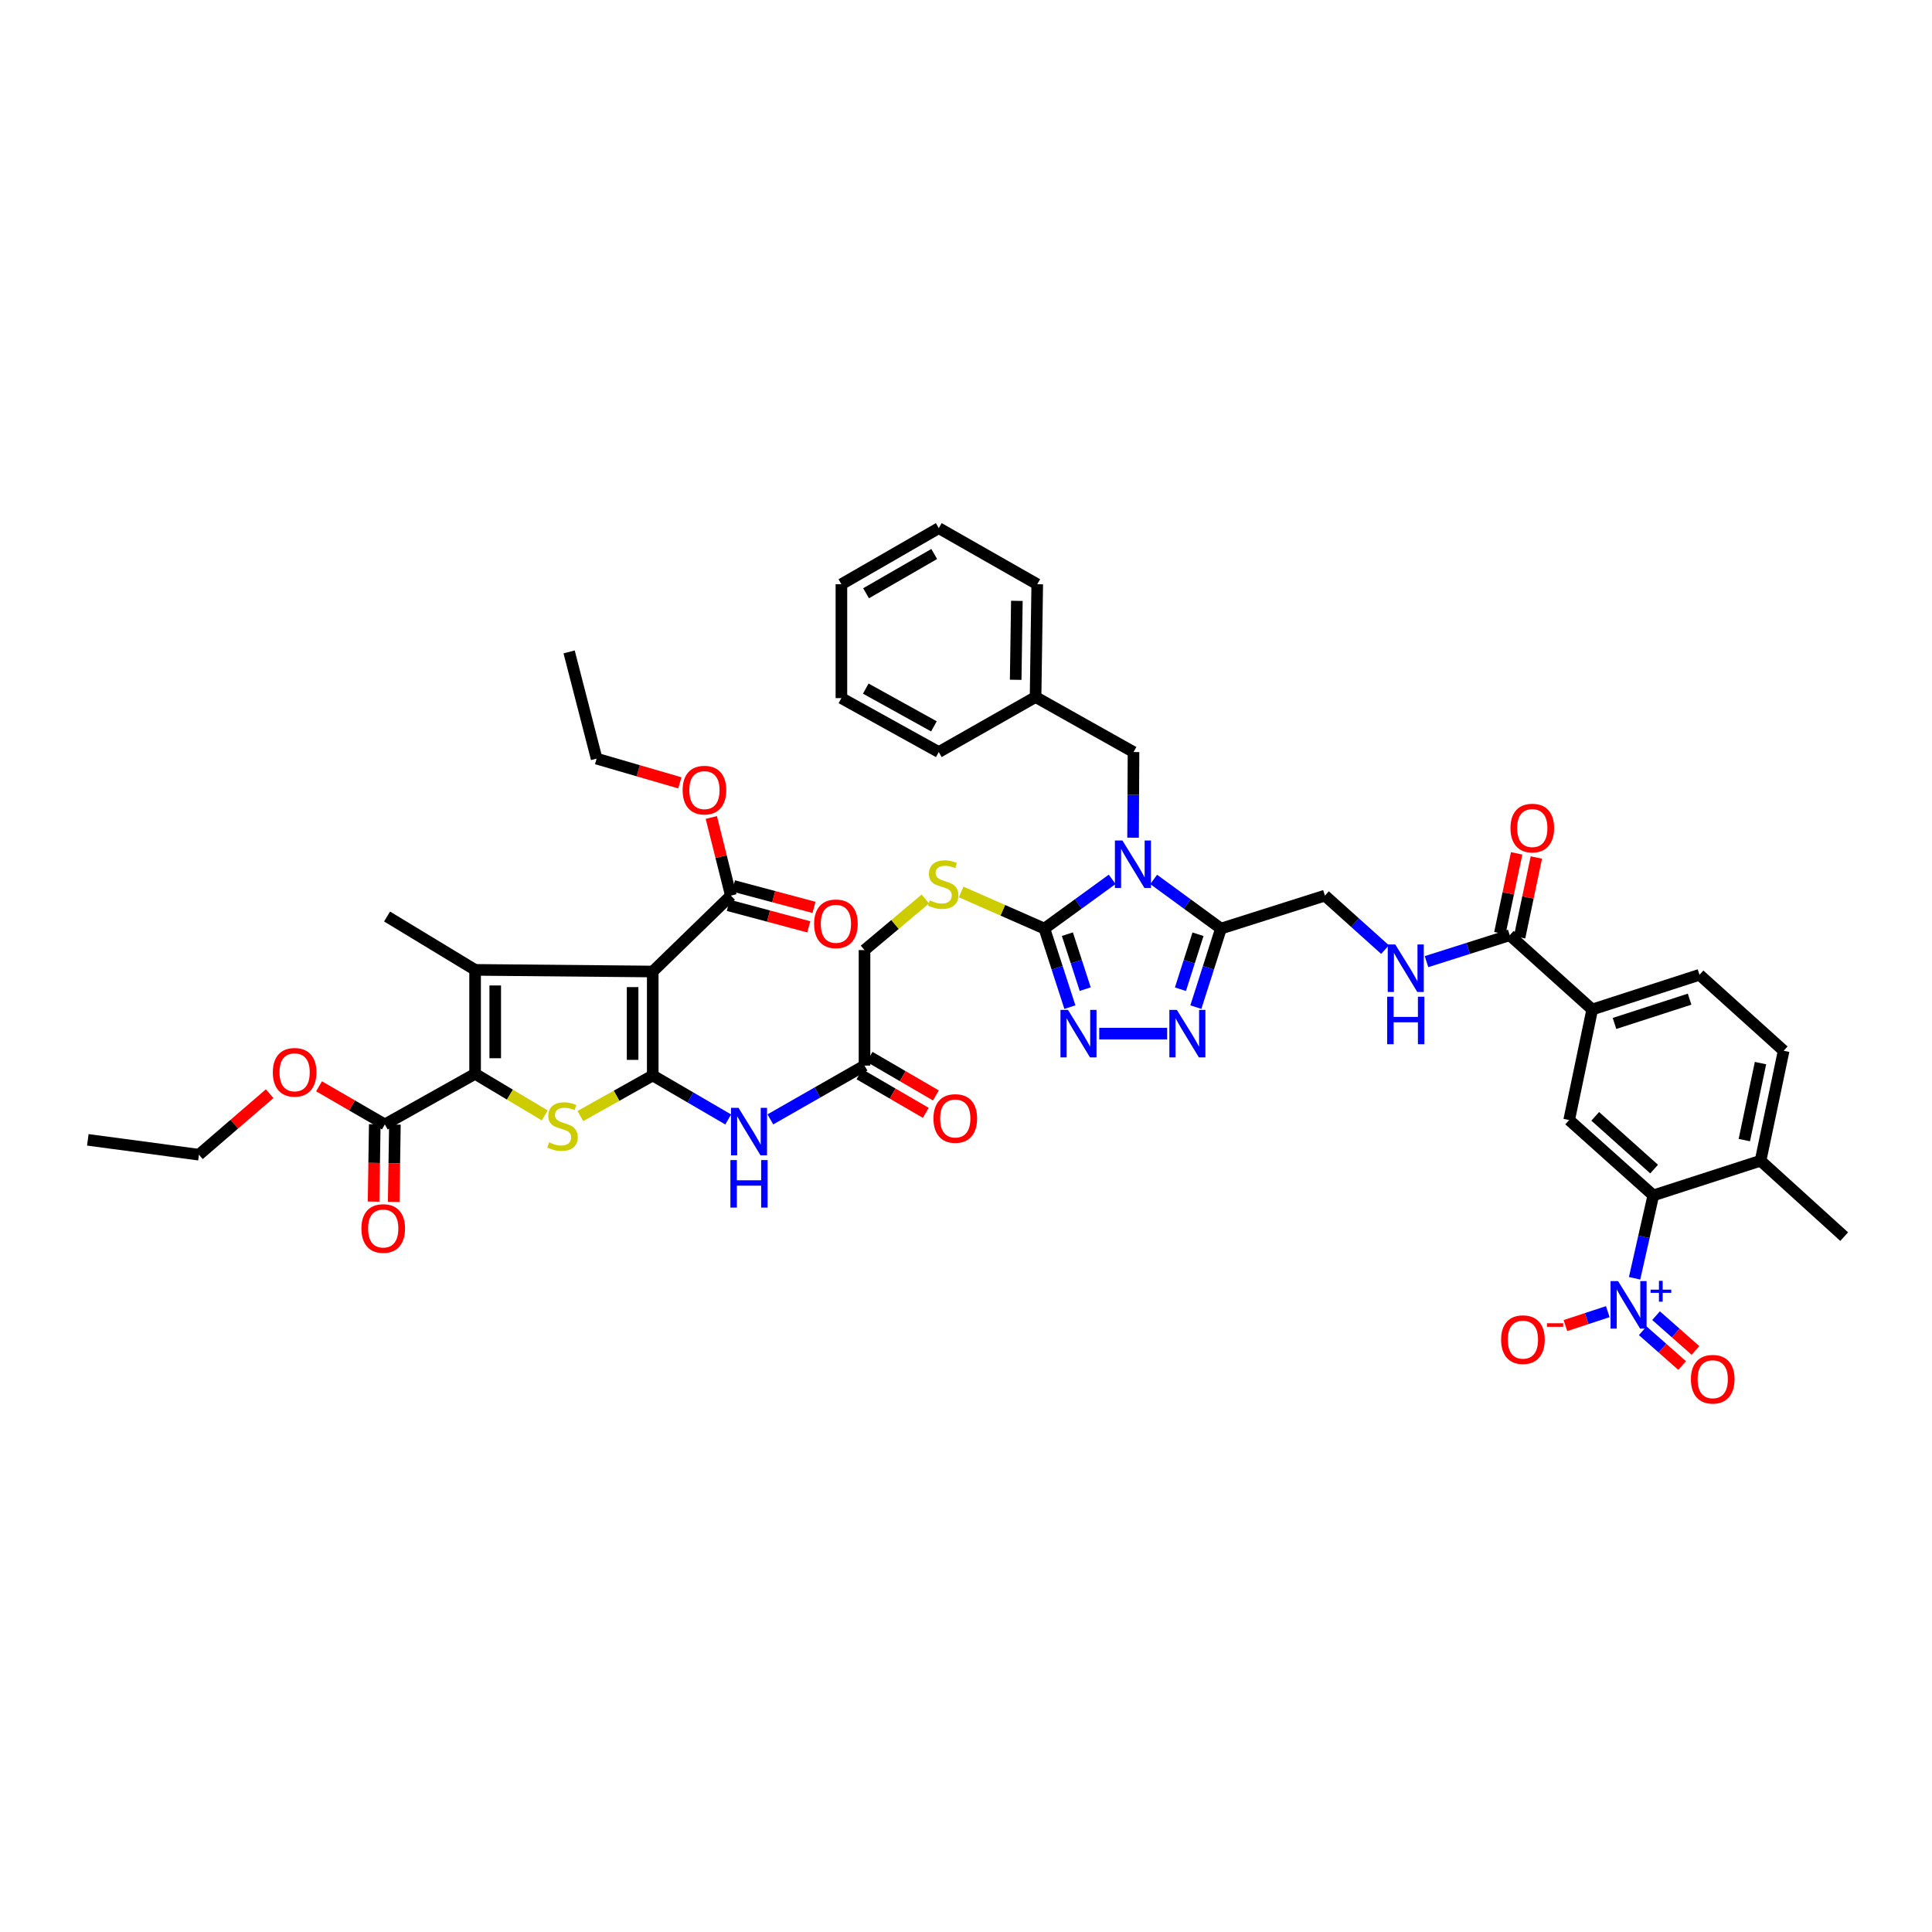 <?xml version='1.0' encoding='iso-8859-1'?>
<svg version='1.1' baseProfile='full'
              xmlns='http://www.w3.org/2000/svg'
                      xmlns:rdkit='http://www.rdkit.org/xml'
                      xmlns:xlink='http://www.w3.org/1999/xlink'
                  xml:space='preserve'
width='1000px' height='1000px' viewBox='0 0 1000 1000'>
<!-- END OF HEADER -->
<rect style='opacity:1.0;fill:#FFFFFF;stroke:none' width='1000' height='1000' x='0' y='0'> </rect>
<path class='bond-0' d='M 337.857,556.66 L 337.857,502.854' style='fill:none;fill-rule:evenodd;stroke:#000000;stroke-width:6px;stroke-linecap:butt;stroke-linejoin:miter;stroke-opacity:1' />
<path class='bond-0' d='M 327.437,548.589 L 327.437,510.925' style='fill:none;fill-rule:evenodd;stroke:#000000;stroke-width:6px;stroke-linecap:butt;stroke-linejoin:miter;stroke-opacity:1' />
<path class='bond-4' d='M 337.857,556.66 L 319.122,567.164' style='fill:none;fill-rule:evenodd;stroke:#000000;stroke-width:6px;stroke-linecap:butt;stroke-linejoin:miter;stroke-opacity:1' />
<path class='bond-4' d='M 319.122,567.164 L 300.387,577.667' style='fill:none;fill-rule:evenodd;stroke:#CCCC00;stroke-width:6px;stroke-linecap:butt;stroke-linejoin:miter;stroke-opacity:1' />
<path class='bond-10' d='M 337.857,556.66 L 357.388,568.046' style='fill:none;fill-rule:evenodd;stroke:#000000;stroke-width:6px;stroke-linecap:butt;stroke-linejoin:miter;stroke-opacity:1' />
<path class='bond-10' d='M 357.388,568.046 L 376.919,579.431' style='fill:none;fill-rule:evenodd;stroke:#0000FF;stroke-width:6px;stroke-linecap:butt;stroke-linejoin:miter;stroke-opacity:1' />
<path class='bond-2' d='M 337.857,502.854 L 245.908,502.003' style='fill:none;fill-rule:evenodd;stroke:#000000;stroke-width:6px;stroke-linecap:butt;stroke-linejoin:miter;stroke-opacity:1' />
<path class='bond-12' d='M 337.857,502.854 L 378.297,463.566' style='fill:none;fill-rule:evenodd;stroke:#000000;stroke-width:6px;stroke-linecap:butt;stroke-linejoin:miter;stroke-opacity:1' />
<path class='bond-1' d='M 575.661,455.146 L 558.123,467.891' style='fill:none;fill-rule:evenodd;stroke:#0000FF;stroke-width:6px;stroke-linecap:butt;stroke-linejoin:miter;stroke-opacity:1' />
<path class='bond-1' d='M 558.123,467.891 L 540.585,480.637' style='fill:none;fill-rule:evenodd;stroke:#000000;stroke-width:6px;stroke-linecap:butt;stroke-linejoin:miter;stroke-opacity:1' />
<path class='bond-6' d='M 597.14,455.187 L 614.55,467.912' style='fill:none;fill-rule:evenodd;stroke:#0000FF;stroke-width:6px;stroke-linecap:butt;stroke-linejoin:miter;stroke-opacity:1' />
<path class='bond-6' d='M 614.55,467.912 L 631.961,480.637' style='fill:none;fill-rule:evenodd;stroke:#000000;stroke-width:6px;stroke-linecap:butt;stroke-linejoin:miter;stroke-opacity:1' />
<path class='bond-18' d='M 586.474,433.592 L 586.589,411.427' style='fill:none;fill-rule:evenodd;stroke:#0000FF;stroke-width:6px;stroke-linecap:butt;stroke-linejoin:miter;stroke-opacity:1' />
<path class='bond-18' d='M 586.589,411.427 L 586.704,389.261' style='fill:none;fill-rule:evenodd;stroke:#000000;stroke-width:6px;stroke-linecap:butt;stroke-linejoin:miter;stroke-opacity:1' />
<path class='bond-32' d='M 245.908,502.003 L 200.345,474.385' style='fill:none;fill-rule:evenodd;stroke:#000000;stroke-width:6px;stroke-linecap:butt;stroke-linejoin:miter;stroke-opacity:1' />
<path class='bond-46' d='M 245.908,502.003 L 245.908,555.809' style='fill:none;fill-rule:evenodd;stroke:#000000;stroke-width:6px;stroke-linecap:butt;stroke-linejoin:miter;stroke-opacity:1' />
<path class='bond-46' d='M 256.328,510.074 L 256.328,547.739' style='fill:none;fill-rule:evenodd;stroke:#000000;stroke-width:6px;stroke-linecap:butt;stroke-linejoin:miter;stroke-opacity:1' />
<path class='bond-3' d='M 245.908,555.809 L 263.935,566.576' style='fill:none;fill-rule:evenodd;stroke:#000000;stroke-width:6px;stroke-linecap:butt;stroke-linejoin:miter;stroke-opacity:1' />
<path class='bond-3' d='M 263.935,566.576 L 281.962,577.342' style='fill:none;fill-rule:evenodd;stroke:#CCCC00;stroke-width:6px;stroke-linecap:butt;stroke-linejoin:miter;stroke-opacity:1' />
<path class='bond-13' d='M 245.908,555.809 L 199.193,581.998' style='fill:none;fill-rule:evenodd;stroke:#000000;stroke-width:6px;stroke-linecap:butt;stroke-linejoin:miter;stroke-opacity:1' />
<path class='bond-5' d='M 540.585,480.637 L 519.04,471.16' style='fill:none;fill-rule:evenodd;stroke:#000000;stroke-width:6px;stroke-linecap:butt;stroke-linejoin:miter;stroke-opacity:1' />
<path class='bond-5' d='M 519.04,471.16 L 497.495,461.683' style='fill:none;fill-rule:evenodd;stroke:#CCCC00;stroke-width:6px;stroke-linecap:butt;stroke-linejoin:miter;stroke-opacity:1' />
<path class='bond-7' d='M 540.585,480.637 L 547.178,500.961' style='fill:none;fill-rule:evenodd;stroke:#000000;stroke-width:6px;stroke-linecap:butt;stroke-linejoin:miter;stroke-opacity:1' />
<path class='bond-7' d='M 547.178,500.961 L 553.771,521.286' style='fill:none;fill-rule:evenodd;stroke:#0000FF;stroke-width:6px;stroke-linecap:butt;stroke-linejoin:miter;stroke-opacity:1' />
<path class='bond-7' d='M 552.474,483.519 L 557.09,497.746' style='fill:none;fill-rule:evenodd;stroke:#000000;stroke-width:6px;stroke-linecap:butt;stroke-linejoin:miter;stroke-opacity:1' />
<path class='bond-7' d='M 557.09,497.746 L 561.705,511.973' style='fill:none;fill-rule:evenodd;stroke:#0000FF;stroke-width:6px;stroke-linecap:butt;stroke-linejoin:miter;stroke-opacity:1' />
<path class='bond-22' d='M 631.961,480.637 L 685.779,463.566' style='fill:none;fill-rule:evenodd;stroke:#000000;stroke-width:6px;stroke-linecap:butt;stroke-linejoin:miter;stroke-opacity:1' />
<path class='bond-47' d='M 631.961,480.637 L 625.467,500.962' style='fill:none;fill-rule:evenodd;stroke:#000000;stroke-width:6px;stroke-linecap:butt;stroke-linejoin:miter;stroke-opacity:1' />
<path class='bond-47' d='M 625.467,500.962 L 618.973,521.288' style='fill:none;fill-rule:evenodd;stroke:#0000FF;stroke-width:6px;stroke-linecap:butt;stroke-linejoin:miter;stroke-opacity:1' />
<path class='bond-47' d='M 620.087,483.563 L 615.541,497.791' style='fill:none;fill-rule:evenodd;stroke:#000000;stroke-width:6px;stroke-linecap:butt;stroke-linejoin:miter;stroke-opacity:1' />
<path class='bond-47' d='M 615.541,497.791 L 610.995,512.019' style='fill:none;fill-rule:evenodd;stroke:#0000FF;stroke-width:6px;stroke-linecap:butt;stroke-linejoin:miter;stroke-opacity:1' />
<path class='bond-8' d='M 568.958,535.01 L 604.122,535.01' style='fill:none;fill-rule:evenodd;stroke:#0000FF;stroke-width:6px;stroke-linecap:butt;stroke-linejoin:miter;stroke-opacity:1' />
<path class='bond-9' d='M 846.056,661.635 L 850.902,640.184' style='fill:none;fill-rule:evenodd;stroke:#0000FF;stroke-width:6px;stroke-linecap:butt;stroke-linejoin:miter;stroke-opacity:1' />
<path class='bond-9' d='M 850.902,640.184 L 855.749,618.733' style='fill:none;fill-rule:evenodd;stroke:#000000;stroke-width:6px;stroke-linecap:butt;stroke-linejoin:miter;stroke-opacity:1' />
<path class='bond-21' d='M 832.185,678.916 L 821.226,682.513' style='fill:none;fill-rule:evenodd;stroke:#0000FF;stroke-width:6px;stroke-linecap:butt;stroke-linejoin:miter;stroke-opacity:1' />
<path class='bond-21' d='M 821.226,682.513 L 810.266,686.111' style='fill:none;fill-rule:evenodd;stroke:#FF0000;stroke-width:6px;stroke-linecap:butt;stroke-linejoin:miter;stroke-opacity:1' />
<path class='bond-23' d='M 850.28,688.8 L 860.478,697.8' style='fill:none;fill-rule:evenodd;stroke:#0000FF;stroke-width:6px;stroke-linecap:butt;stroke-linejoin:miter;stroke-opacity:1' />
<path class='bond-23' d='M 860.478,697.8 L 870.676,706.8' style='fill:none;fill-rule:evenodd;stroke:#FF0000;stroke-width:6px;stroke-linecap:butt;stroke-linejoin:miter;stroke-opacity:1' />
<path class='bond-23' d='M 857.175,680.988 L 867.373,689.987' style='fill:none;fill-rule:evenodd;stroke:#0000FF;stroke-width:6px;stroke-linecap:butt;stroke-linejoin:miter;stroke-opacity:1' />
<path class='bond-23' d='M 867.373,689.987 L 877.571,698.987' style='fill:none;fill-rule:evenodd;stroke:#FF0000;stroke-width:6px;stroke-linecap:butt;stroke-linejoin:miter;stroke-opacity:1' />
<path class='bond-19' d='M 398.734,579.395 L 423.103,565.469' style='fill:none;fill-rule:evenodd;stroke:#0000FF;stroke-width:6px;stroke-linecap:butt;stroke-linejoin:miter;stroke-opacity:1' />
<path class='bond-19' d='M 423.103,565.469 L 447.473,551.543' style='fill:none;fill-rule:evenodd;stroke:#000000;stroke-width:6px;stroke-linecap:butt;stroke-linejoin:miter;stroke-opacity:1' />
<path class='bond-11' d='M 855.749,618.733 L 812.2,579.729' style='fill:none;fill-rule:evenodd;stroke:#000000;stroke-width:6px;stroke-linecap:butt;stroke-linejoin:miter;stroke-opacity:1' />
<path class='bond-11' d='M 856.168,605.121 L 825.684,577.818' style='fill:none;fill-rule:evenodd;stroke:#000000;stroke-width:6px;stroke-linecap:butt;stroke-linejoin:miter;stroke-opacity:1' />
<path class='bond-49' d='M 855.749,618.733 L 911.263,600.794' style='fill:none;fill-rule:evenodd;stroke:#000000;stroke-width:6px;stroke-linecap:butt;stroke-linejoin:miter;stroke-opacity:1' />
<path class='bond-25' d='M 376.952,468.599 L 397.791,474.167' style='fill:none;fill-rule:evenodd;stroke:#000000;stroke-width:6px;stroke-linecap:butt;stroke-linejoin:miter;stroke-opacity:1' />
<path class='bond-25' d='M 397.791,474.167 L 418.631,479.736' style='fill:none;fill-rule:evenodd;stroke:#FF0000;stroke-width:6px;stroke-linecap:butt;stroke-linejoin:miter;stroke-opacity:1' />
<path class='bond-25' d='M 379.642,458.532 L 400.481,464.101' style='fill:none;fill-rule:evenodd;stroke:#000000;stroke-width:6px;stroke-linecap:butt;stroke-linejoin:miter;stroke-opacity:1' />
<path class='bond-25' d='M 400.481,464.101 L 421.321,469.67' style='fill:none;fill-rule:evenodd;stroke:#FF0000;stroke-width:6px;stroke-linecap:butt;stroke-linejoin:miter;stroke-opacity:1' />
<path class='bond-33' d='M 378.297,463.566 L 373.237,443.346' style='fill:none;fill-rule:evenodd;stroke:#000000;stroke-width:6px;stroke-linecap:butt;stroke-linejoin:miter;stroke-opacity:1' />
<path class='bond-33' d='M 373.237,443.346 L 368.178,423.127' style='fill:none;fill-rule:evenodd;stroke:#FF0000;stroke-width:6px;stroke-linecap:butt;stroke-linejoin:miter;stroke-opacity:1' />
<path class='bond-26' d='M 193.983,581.917 L 193.671,601.93' style='fill:none;fill-rule:evenodd;stroke:#000000;stroke-width:6px;stroke-linecap:butt;stroke-linejoin:miter;stroke-opacity:1' />
<path class='bond-26' d='M 193.671,601.93 L 193.359,621.944' style='fill:none;fill-rule:evenodd;stroke:#FF0000;stroke-width:6px;stroke-linecap:butt;stroke-linejoin:miter;stroke-opacity:1' />
<path class='bond-26' d='M 204.402,582.079 L 204.09,602.093' style='fill:none;fill-rule:evenodd;stroke:#000000;stroke-width:6px;stroke-linecap:butt;stroke-linejoin:miter;stroke-opacity:1' />
<path class='bond-26' d='M 204.09,602.093 L 203.777,622.106' style='fill:none;fill-rule:evenodd;stroke:#FF0000;stroke-width:6px;stroke-linecap:butt;stroke-linejoin:miter;stroke-opacity:1' />
<path class='bond-34' d='M 199.193,581.998 L 182.165,572.135' style='fill:none;fill-rule:evenodd;stroke:#000000;stroke-width:6px;stroke-linecap:butt;stroke-linejoin:miter;stroke-opacity:1' />
<path class='bond-34' d='M 182.165,572.135 L 165.137,562.272' style='fill:none;fill-rule:evenodd;stroke:#FF0000;stroke-width:6px;stroke-linecap:butt;stroke-linejoin:miter;stroke-opacity:1' />
<path class='bond-14' d='M 812.2,579.729 L 824.13,522.513' style='fill:none;fill-rule:evenodd;stroke:#000000;stroke-width:6px;stroke-linecap:butt;stroke-linejoin:miter;stroke-opacity:1' />
<path class='bond-15' d='M 781.432,484.075 L 759.898,490.907' style='fill:none;fill-rule:evenodd;stroke:#000000;stroke-width:6px;stroke-linecap:butt;stroke-linejoin:miter;stroke-opacity:1' />
<path class='bond-15' d='M 759.898,490.907 L 738.363,497.74' style='fill:none;fill-rule:evenodd;stroke:#0000FF;stroke-width:6px;stroke-linecap:butt;stroke-linejoin:miter;stroke-opacity:1' />
<path class='bond-16' d='M 781.432,484.075 L 824.13,522.513' style='fill:none;fill-rule:evenodd;stroke:#000000;stroke-width:6px;stroke-linecap:butt;stroke-linejoin:miter;stroke-opacity:1' />
<path class='bond-27' d='M 786.531,485.147 L 790.872,464.496' style='fill:none;fill-rule:evenodd;stroke:#000000;stroke-width:6px;stroke-linecap:butt;stroke-linejoin:miter;stroke-opacity:1' />
<path class='bond-27' d='M 790.872,464.496 L 795.214,443.845' style='fill:none;fill-rule:evenodd;stroke:#FF0000;stroke-width:6px;stroke-linecap:butt;stroke-linejoin:miter;stroke-opacity:1' />
<path class='bond-27' d='M 776.334,483.003 L 780.676,462.352' style='fill:none;fill-rule:evenodd;stroke:#000000;stroke-width:6px;stroke-linecap:butt;stroke-linejoin:miter;stroke-opacity:1' />
<path class='bond-27' d='M 780.676,462.352 L 785.017,441.701' style='fill:none;fill-rule:evenodd;stroke:#FF0000;stroke-width:6px;stroke-linecap:butt;stroke-linejoin:miter;stroke-opacity:1' />
<path class='bond-28' d='M 824.13,522.513 L 879.656,504.556' style='fill:none;fill-rule:evenodd;stroke:#000000;stroke-width:6px;stroke-linecap:butt;stroke-linejoin:miter;stroke-opacity:1' />
<path class='bond-28' d='M 835.665,529.733 L 874.534,517.164' style='fill:none;fill-rule:evenodd;stroke:#000000;stroke-width:6px;stroke-linecap:butt;stroke-linejoin:miter;stroke-opacity:1' />
<path class='bond-17' d='M 478.966,465.32 L 463.22,478.538' style='fill:none;fill-rule:evenodd;stroke:#CCCC00;stroke-width:6px;stroke-linecap:butt;stroke-linejoin:miter;stroke-opacity:1' />
<path class='bond-17' d='M 463.22,478.538 L 447.473,491.757' style='fill:none;fill-rule:evenodd;stroke:#000000;stroke-width:6px;stroke-linecap:butt;stroke-linejoin:miter;stroke-opacity:1' />
<path class='bond-35' d='M 586.704,389.261 L 536.006,360.78' style='fill:none;fill-rule:evenodd;stroke:#000000;stroke-width:6px;stroke-linecap:butt;stroke-linejoin:miter;stroke-opacity:1' />
<path class='bond-29' d='M 444.854,556.047 L 462.018,566.028' style='fill:none;fill-rule:evenodd;stroke:#000000;stroke-width:6px;stroke-linecap:butt;stroke-linejoin:miter;stroke-opacity:1' />
<path class='bond-29' d='M 462.018,566.028 L 479.183,576.01' style='fill:none;fill-rule:evenodd;stroke:#FF0000;stroke-width:6px;stroke-linecap:butt;stroke-linejoin:miter;stroke-opacity:1' />
<path class='bond-29' d='M 450.092,547.039 L 467.256,557.021' style='fill:none;fill-rule:evenodd;stroke:#000000;stroke-width:6px;stroke-linecap:butt;stroke-linejoin:miter;stroke-opacity:1' />
<path class='bond-29' d='M 467.256,557.021 L 484.421,567.002' style='fill:none;fill-rule:evenodd;stroke:#FF0000;stroke-width:6px;stroke-linecap:butt;stroke-linejoin:miter;stroke-opacity:1' />
<path class='bond-31' d='M 447.473,551.543 L 447.473,491.757' style='fill:none;fill-rule:evenodd;stroke:#000000;stroke-width:6px;stroke-linecap:butt;stroke-linejoin:miter;stroke-opacity:1' />
<path class='bond-20' d='M 716.894,491.508 L 701.336,477.537' style='fill:none;fill-rule:evenodd;stroke:#0000FF;stroke-width:6px;stroke-linecap:butt;stroke-linejoin:miter;stroke-opacity:1' />
<path class='bond-20' d='M 701.336,477.537 L 685.779,463.566' style='fill:none;fill-rule:evenodd;stroke:#000000;stroke-width:6px;stroke-linecap:butt;stroke-linejoin:miter;stroke-opacity:1' />
<path class='bond-24' d='M 911.263,600.794 L 923.222,543.861' style='fill:none;fill-rule:evenodd;stroke:#000000;stroke-width:6px;stroke-linecap:butt;stroke-linejoin:miter;stroke-opacity:1' />
<path class='bond-24' d='M 902.86,590.112 L 911.231,550.259' style='fill:none;fill-rule:evenodd;stroke:#000000;stroke-width:6px;stroke-linecap:butt;stroke-linejoin:miter;stroke-opacity:1' />
<path class='bond-36' d='M 911.263,600.794 L 954.545,640.082' style='fill:none;fill-rule:evenodd;stroke:#000000;stroke-width:6px;stroke-linecap:butt;stroke-linejoin:miter;stroke-opacity:1' />
<path class='bond-30' d='M 879.656,504.556 L 923.222,543.861' style='fill:none;fill-rule:evenodd;stroke:#000000;stroke-width:6px;stroke-linecap:butt;stroke-linejoin:miter;stroke-opacity:1' />
<path class='bond-38' d='M 351.877,405.197 L 330.343,398.934' style='fill:none;fill-rule:evenodd;stroke:#FF0000;stroke-width:6px;stroke-linecap:butt;stroke-linejoin:miter;stroke-opacity:1' />
<path class='bond-38' d='M 330.343,398.934 L 308.809,392.67' style='fill:none;fill-rule:evenodd;stroke:#000000;stroke-width:6px;stroke-linecap:butt;stroke-linejoin:miter;stroke-opacity:1' />
<path class='bond-37' d='M 139.577,566.098 L 121.274,581.883' style='fill:none;fill-rule:evenodd;stroke:#FF0000;stroke-width:6px;stroke-linecap:butt;stroke-linejoin:miter;stroke-opacity:1' />
<path class='bond-37' d='M 121.274,581.883 L 102.972,597.668' style='fill:none;fill-rule:evenodd;stroke:#000000;stroke-width:6px;stroke-linecap:butt;stroke-linejoin:miter;stroke-opacity:1' />
<path class='bond-39' d='M 536.006,360.78 L 536.874,302.4' style='fill:none;fill-rule:evenodd;stroke:#000000;stroke-width:6px;stroke-linecap:butt;stroke-linejoin:miter;stroke-opacity:1' />
<path class='bond-39' d='M 525.718,351.868 L 526.326,311.002' style='fill:none;fill-rule:evenodd;stroke:#000000;stroke-width:6px;stroke-linecap:butt;stroke-linejoin:miter;stroke-opacity:1' />
<path class='bond-40' d='M 536.006,360.78 L 485.91,389.261' style='fill:none;fill-rule:evenodd;stroke:#000000;stroke-width:6px;stroke-linecap:butt;stroke-linejoin:miter;stroke-opacity:1' />
<path class='bond-41' d='M 102.972,597.668 L 45.455,589.981' style='fill:none;fill-rule:evenodd;stroke:#000000;stroke-width:6px;stroke-linecap:butt;stroke-linejoin:miter;stroke-opacity:1' />
<path class='bond-42' d='M 308.809,392.67 L 294.574,337.428' style='fill:none;fill-rule:evenodd;stroke:#000000;stroke-width:6px;stroke-linecap:butt;stroke-linejoin:miter;stroke-opacity:1' />
<path class='bond-44' d='M 536.874,302.4 L 485.91,273.364' style='fill:none;fill-rule:evenodd;stroke:#000000;stroke-width:6px;stroke-linecap:butt;stroke-linejoin:miter;stroke-opacity:1' />
<path class='bond-43' d='M 485.91,389.261 L 435.513,361.347' style='fill:none;fill-rule:evenodd;stroke:#000000;stroke-width:6px;stroke-linecap:butt;stroke-linejoin:miter;stroke-opacity:1' />
<path class='bond-43' d='M 483.399,375.959 L 448.121,356.419' style='fill:none;fill-rule:evenodd;stroke:#000000;stroke-width:6px;stroke-linecap:butt;stroke-linejoin:miter;stroke-opacity:1' />
<path class='bond-45' d='M 435.513,361.347 L 435.513,302.4' style='fill:none;fill-rule:evenodd;stroke:#000000;stroke-width:6px;stroke-linecap:butt;stroke-linejoin:miter;stroke-opacity:1' />
<path class='bond-48' d='M 485.91,273.364 L 435.513,302.4' style='fill:none;fill-rule:evenodd;stroke:#000000;stroke-width:6px;stroke-linecap:butt;stroke-linejoin:miter;stroke-opacity:1' />
<path class='bond-48' d='M 483.552,286.748 L 448.274,307.073' style='fill:none;fill-rule:evenodd;stroke:#000000;stroke-width:6px;stroke-linecap:butt;stroke-linejoin:miter;stroke-opacity:1' />
<path  class='atom-2' d='M 580.967 435.044
L 589.025 448.069
Q 589.824 449.354, 591.109 451.681
Q 592.394 454.008, 592.464 454.147
L 592.464 435.044
L 595.729 435.044
L 595.729 459.635
L 592.36 459.635
L 583.711 445.395
Q 582.704 443.727, 581.627 441.817
Q 580.585 439.907, 580.273 439.316
L 580.273 459.635
L 577.077 459.635
L 577.077 435.044
L 580.967 435.044
' fill='#0000FF'/>
<path  class='atom-5' d='M 284.218 591.277
Q 284.496 591.381, 285.642 591.868
Q 286.788 592.354, 288.039 592.667
Q 289.324 592.944, 290.574 592.944
Q 292.901 592.944, 294.256 591.833
Q 295.61 590.687, 295.61 588.707
Q 295.61 587.352, 294.916 586.519
Q 294.256 585.685, 293.214 585.234
Q 292.172 584.782, 290.435 584.261
Q 288.247 583.601, 286.927 582.976
Q 285.642 582.351, 284.704 581.031
Q 283.801 579.711, 283.801 577.488
Q 283.801 574.397, 285.885 572.487
Q 288.004 570.577, 292.172 570.577
Q 295.02 570.577, 298.25 571.931
L 297.451 574.606
Q 294.499 573.39, 292.276 573.39
Q 289.879 573.39, 288.56 574.397
Q 287.24 575.37, 287.274 577.072
Q 287.274 578.391, 287.934 579.19
Q 288.629 579.989, 289.602 580.441
Q 290.609 580.892, 292.276 581.413
Q 294.499 582.108, 295.819 582.803
Q 297.138 583.497, 298.076 584.921
Q 299.049 586.31, 299.049 588.707
Q 299.049 592.111, 296.756 593.952
Q 294.499 595.758, 290.713 595.758
Q 288.525 595.758, 286.858 595.272
Q 285.225 594.82, 283.28 594.021
L 284.218 591.277
' fill='#CCCC00'/>
<path  class='atom-8' d='M 552.788 522.715
L 560.846 535.74
Q 561.645 537.025, 562.93 539.352
Q 564.215 541.679, 564.284 541.818
L 564.284 522.715
L 567.549 522.715
L 567.549 547.306
L 564.18 547.306
L 555.532 533.065
Q 554.524 531.398, 553.448 529.488
Q 552.406 527.578, 552.093 526.987
L 552.093 547.306
L 548.898 547.306
L 548.898 522.715
L 552.788 522.715
' fill='#0000FF'/>
<path  class='atom-9' d='M 609.153 522.715
L 617.211 535.74
Q 618.01 537.025, 619.295 539.352
Q 620.58 541.679, 620.649 541.818
L 620.649 522.715
L 623.914 522.715
L 623.914 547.306
L 620.545 547.306
L 611.897 533.065
Q 610.89 531.398, 609.813 529.488
Q 608.771 527.578, 608.458 526.987
L 608.458 547.306
L 605.263 547.306
L 605.263 522.715
L 609.153 522.715
' fill='#0000FF'/>
<path  class='atom-10' d='M 837.514 663.087
L 845.572 676.112
Q 846.371 677.397, 847.656 679.724
Q 848.941 682.051, 849.01 682.19
L 849.01 663.087
L 852.275 663.087
L 852.275 687.678
L 848.906 687.678
L 840.258 673.437
Q 839.251 671.77, 838.174 669.86
Q 837.132 667.949, 836.819 667.359
L 836.819 687.678
L 833.624 687.678
L 833.624 663.087
L 837.514 663.087
' fill='#0000FF'/>
<path  class='atom-10' d='M 854.338 667.519
L 858.671 667.519
L 858.671 662.958
L 860.597 662.958
L 860.597 667.519
L 865.044 667.519
L 865.044 669.17
L 860.597 669.17
L 860.597 673.755
L 858.671 673.755
L 858.671 669.17
L 854.338 669.17
L 854.338 667.519
' fill='#0000FF'/>
<path  class='atom-11' d='M 382.251 573.413
L 390.309 586.438
Q 391.108 587.723, 392.393 590.05
Q 393.678 592.377, 393.747 592.516
L 393.747 573.413
L 397.012 573.413
L 397.012 598.004
L 393.643 598.004
L 384.995 583.763
Q 383.987 582.096, 382.911 580.186
Q 381.869 578.276, 381.556 577.685
L 381.556 598.004
L 378.361 598.004
L 378.361 573.413
L 382.251 573.413
' fill='#0000FF'/>
<path  class='atom-11' d='M 378.065 600.463
L 381.4 600.463
L 381.4 610.917
L 393.973 610.917
L 393.973 600.463
L 397.307 600.463
L 397.307 625.054
L 393.973 625.054
L 393.973 613.696
L 381.4 613.696
L 381.4 625.054
L 378.065 625.054
L 378.065 600.463
' fill='#0000FF'/>
<path  class='atom-18' d='M 481.233 466.026
Q 481.511 466.13, 482.657 466.616
Q 483.803 467.102, 485.053 467.415
Q 486.339 467.693, 487.589 467.693
Q 489.916 467.693, 491.271 466.581
Q 492.625 465.435, 492.625 463.456
Q 492.625 462.101, 491.93 461.267
Q 491.271 460.434, 490.229 459.982
Q 489.187 459.531, 487.45 459.01
Q 485.262 458.35, 483.942 457.725
Q 482.657 457.099, 481.719 455.78
Q 480.816 454.46, 480.816 452.237
Q 480.816 449.146, 482.9 447.235
Q 485.019 445.325, 489.187 445.325
Q 492.035 445.325, 495.265 446.68
L 494.466 449.354
Q 491.514 448.138, 489.291 448.138
Q 486.894 448.138, 485.574 449.146
Q 484.255 450.118, 484.289 451.82
Q 484.289 453.14, 484.949 453.939
Q 485.644 454.738, 486.616 455.189
Q 487.624 455.641, 489.291 456.162
Q 491.514 456.856, 492.834 457.551
Q 494.153 458.246, 495.091 459.67
Q 496.064 461.059, 496.064 463.456
Q 496.064 466.859, 493.771 468.7
Q 491.514 470.506, 487.728 470.506
Q 485.54 470.506, 483.872 470.02
Q 482.24 469.568, 480.295 468.77
L 481.233 466.026
' fill='#CCCC00'/>
<path  class='atom-21' d='M 722.19 488.851
L 730.248 501.876
Q 731.047 503.161, 732.332 505.488
Q 733.617 507.815, 733.687 507.954
L 733.687 488.851
L 736.952 488.851
L 736.952 513.442
L 733.582 513.442
L 724.934 499.201
Q 723.927 497.534, 722.85 495.624
Q 721.808 493.713, 721.496 493.123
L 721.496 513.442
L 718.3 513.442
L 718.3 488.851
L 722.19 488.851
' fill='#0000FF'/>
<path  class='atom-21' d='M 718.005 515.901
L 721.339 515.901
L 721.339 526.355
L 733.912 526.355
L 733.912 515.901
L 737.247 515.901
L 737.247 540.491
L 733.912 540.491
L 733.912 529.134
L 721.339 529.134
L 721.339 540.491
L 718.005 540.491
L 718.005 515.901
' fill='#0000FF'/>
<path  class='atom-22' d='M 776.975 693.403
Q 776.975 687.498, 779.893 684.199
Q 782.81 680.899, 788.263 680.899
Q 793.716 680.899, 796.634 684.199
Q 799.551 687.498, 799.551 693.403
Q 799.551 699.377, 796.599 702.78
Q 793.647 706.15, 788.263 706.15
Q 782.845 706.15, 779.893 702.78
Q 776.975 699.411, 776.975 693.403
M 788.263 703.371
Q 792.014 703.371, 794.029 700.87
Q 796.078 698.335, 796.078 693.403
Q 796.078 688.575, 794.029 686.144
Q 792.014 683.678, 788.263 683.678
Q 784.512 683.678, 782.463 686.109
Q 780.448 688.54, 780.448 693.403
Q 780.448 698.369, 782.463 700.87
Q 784.512 703.371, 788.263 703.371
' fill='#FF0000'/>
<path  class='atom-22' d='M 800.697 684.913
L 809.11 684.913
L 809.11 686.747
L 800.697 686.747
L 800.697 684.913
' fill='#FF0000'/>
<path  class='atom-24' d='M 875.216 713.889
Q 875.216 707.985, 878.134 704.685
Q 881.051 701.385, 886.504 701.385
Q 891.957 701.385, 894.875 704.685
Q 897.792 707.985, 897.792 713.889
Q 897.792 719.863, 894.84 723.267
Q 891.888 726.636, 886.504 726.636
Q 881.086 726.636, 878.134 723.267
Q 875.216 719.898, 875.216 713.889
M 886.504 723.857
Q 890.255 723.857, 892.27 721.357
Q 894.319 718.821, 894.319 713.889
Q 894.319 709.061, 892.27 706.63
Q 890.255 704.164, 886.504 704.164
Q 882.753 704.164, 880.704 706.595
Q 878.689 709.027, 878.689 713.889
Q 878.689 718.856, 880.704 721.357
Q 882.753 723.857, 886.504 723.857
' fill='#FF0000'/>
<path  class='atom-26' d='M 421.383 478.165
Q 421.383 472.26, 424.3 468.961
Q 427.218 465.661, 432.671 465.661
Q 438.124 465.661, 441.041 468.961
Q 443.959 472.26, 443.959 478.165
Q 443.959 484.139, 441.007 487.543
Q 438.054 490.912, 432.671 490.912
Q 427.253 490.912, 424.3 487.543
Q 421.383 484.174, 421.383 478.165
M 432.671 488.133
Q 436.422 488.133, 438.436 485.632
Q 440.486 483.097, 440.486 478.165
Q 440.486 473.337, 438.436 470.906
Q 436.422 468.44, 432.671 468.44
Q 428.92 468.44, 426.871 470.871
Q 424.856 473.302, 424.856 478.165
Q 424.856 483.132, 426.871 485.632
Q 428.92 488.133, 432.671 488.133
' fill='#FF0000'/>
<path  class='atom-27' d='M 187.065 635.874
Q 187.065 629.969, 189.983 626.67
Q 192.9 623.37, 198.353 623.37
Q 203.806 623.37, 206.724 626.67
Q 209.641 629.969, 209.641 635.874
Q 209.641 641.848, 206.689 645.252
Q 203.737 648.621, 198.353 648.621
Q 192.935 648.621, 189.983 645.252
Q 187.065 641.883, 187.065 635.874
M 198.353 645.842
Q 202.104 645.842, 204.119 643.341
Q 206.168 640.806, 206.168 635.874
Q 206.168 631.046, 204.119 628.615
Q 202.104 626.149, 198.353 626.149
Q 194.602 626.149, 192.553 628.58
Q 190.538 631.011, 190.538 635.874
Q 190.538 640.841, 192.553 643.341
Q 194.602 645.842, 198.353 645.842
' fill='#FF0000'/>
<path  class='atom-28' d='M 781.82 428.607
Q 781.82 422.703, 784.738 419.403
Q 787.655 416.103, 793.108 416.103
Q 798.561 416.103, 801.479 419.403
Q 804.396 422.703, 804.396 428.607
Q 804.396 434.581, 801.444 437.985
Q 798.492 441.354, 793.108 441.354
Q 787.69 441.354, 784.738 437.985
Q 781.82 434.616, 781.82 428.607
M 793.108 438.575
Q 796.859 438.575, 798.874 436.075
Q 800.923 433.539, 800.923 428.607
Q 800.923 423.779, 798.874 421.348
Q 796.859 418.882, 793.108 418.882
Q 789.357 418.882, 787.308 421.313
Q 785.294 423.745, 785.294 428.607
Q 785.294 433.574, 787.308 436.075
Q 789.357 438.575, 793.108 438.575
' fill='#FF0000'/>
<path  class='atom-30' d='M 483.16 578.93
Q 483.16 573.025, 486.078 569.726
Q 488.996 566.426, 494.449 566.426
Q 499.902 566.426, 502.819 569.726
Q 505.737 573.025, 505.737 578.93
Q 505.737 584.904, 502.784 588.308
Q 499.832 591.677, 494.449 591.677
Q 489.03 591.677, 486.078 588.308
Q 483.16 584.939, 483.16 578.93
M 494.449 588.898
Q 498.2 588.898, 500.214 586.397
Q 502.263 583.862, 502.263 578.93
Q 502.263 574.102, 500.214 571.671
Q 498.2 569.205, 494.449 569.205
Q 490.697 569.205, 488.648 571.636
Q 486.634 574.067, 486.634 578.93
Q 486.634 583.897, 488.648 586.397
Q 490.697 588.898, 494.449 588.898
' fill='#FF0000'/>
<path  class='atom-34' d='M 353.33 408.972
Q 353.33 403.067, 356.248 399.768
Q 359.165 396.468, 364.618 396.468
Q 370.071 396.468, 372.989 399.768
Q 375.906 403.067, 375.906 408.972
Q 375.906 414.946, 372.954 418.349
Q 370.002 421.719, 364.618 421.719
Q 359.2 421.719, 356.248 418.349
Q 353.33 414.98, 353.33 408.972
M 364.618 418.94
Q 368.369 418.94, 370.384 416.439
Q 372.433 413.904, 372.433 408.972
Q 372.433 404.144, 370.384 401.713
Q 368.369 399.247, 364.618 399.247
Q 360.867 399.247, 358.818 401.678
Q 356.803 404.109, 356.803 408.972
Q 356.803 413.938, 358.818 416.439
Q 360.867 418.94, 364.618 418.94
' fill='#FF0000'/>
<path  class='atom-35' d='M 141.212 555.022
Q 141.212 549.118, 144.13 545.818
Q 147.047 542.518, 152.5 542.518
Q 157.953 542.518, 160.871 545.818
Q 163.788 549.118, 163.788 555.022
Q 163.788 560.996, 160.836 564.4
Q 157.884 567.769, 152.5 567.769
Q 147.082 567.769, 144.13 564.4
Q 141.212 561.031, 141.212 555.022
M 152.5 564.99
Q 156.252 564.99, 158.266 562.49
Q 160.315 559.954, 160.315 555.022
Q 160.315 550.194, 158.266 547.763
Q 156.252 545.297, 152.5 545.297
Q 148.749 545.297, 146.7 547.728
Q 144.686 550.16, 144.686 555.022
Q 144.686 559.989, 146.7 562.49
Q 148.749 564.99, 152.5 564.99
' fill='#FF0000'/>
</svg>
